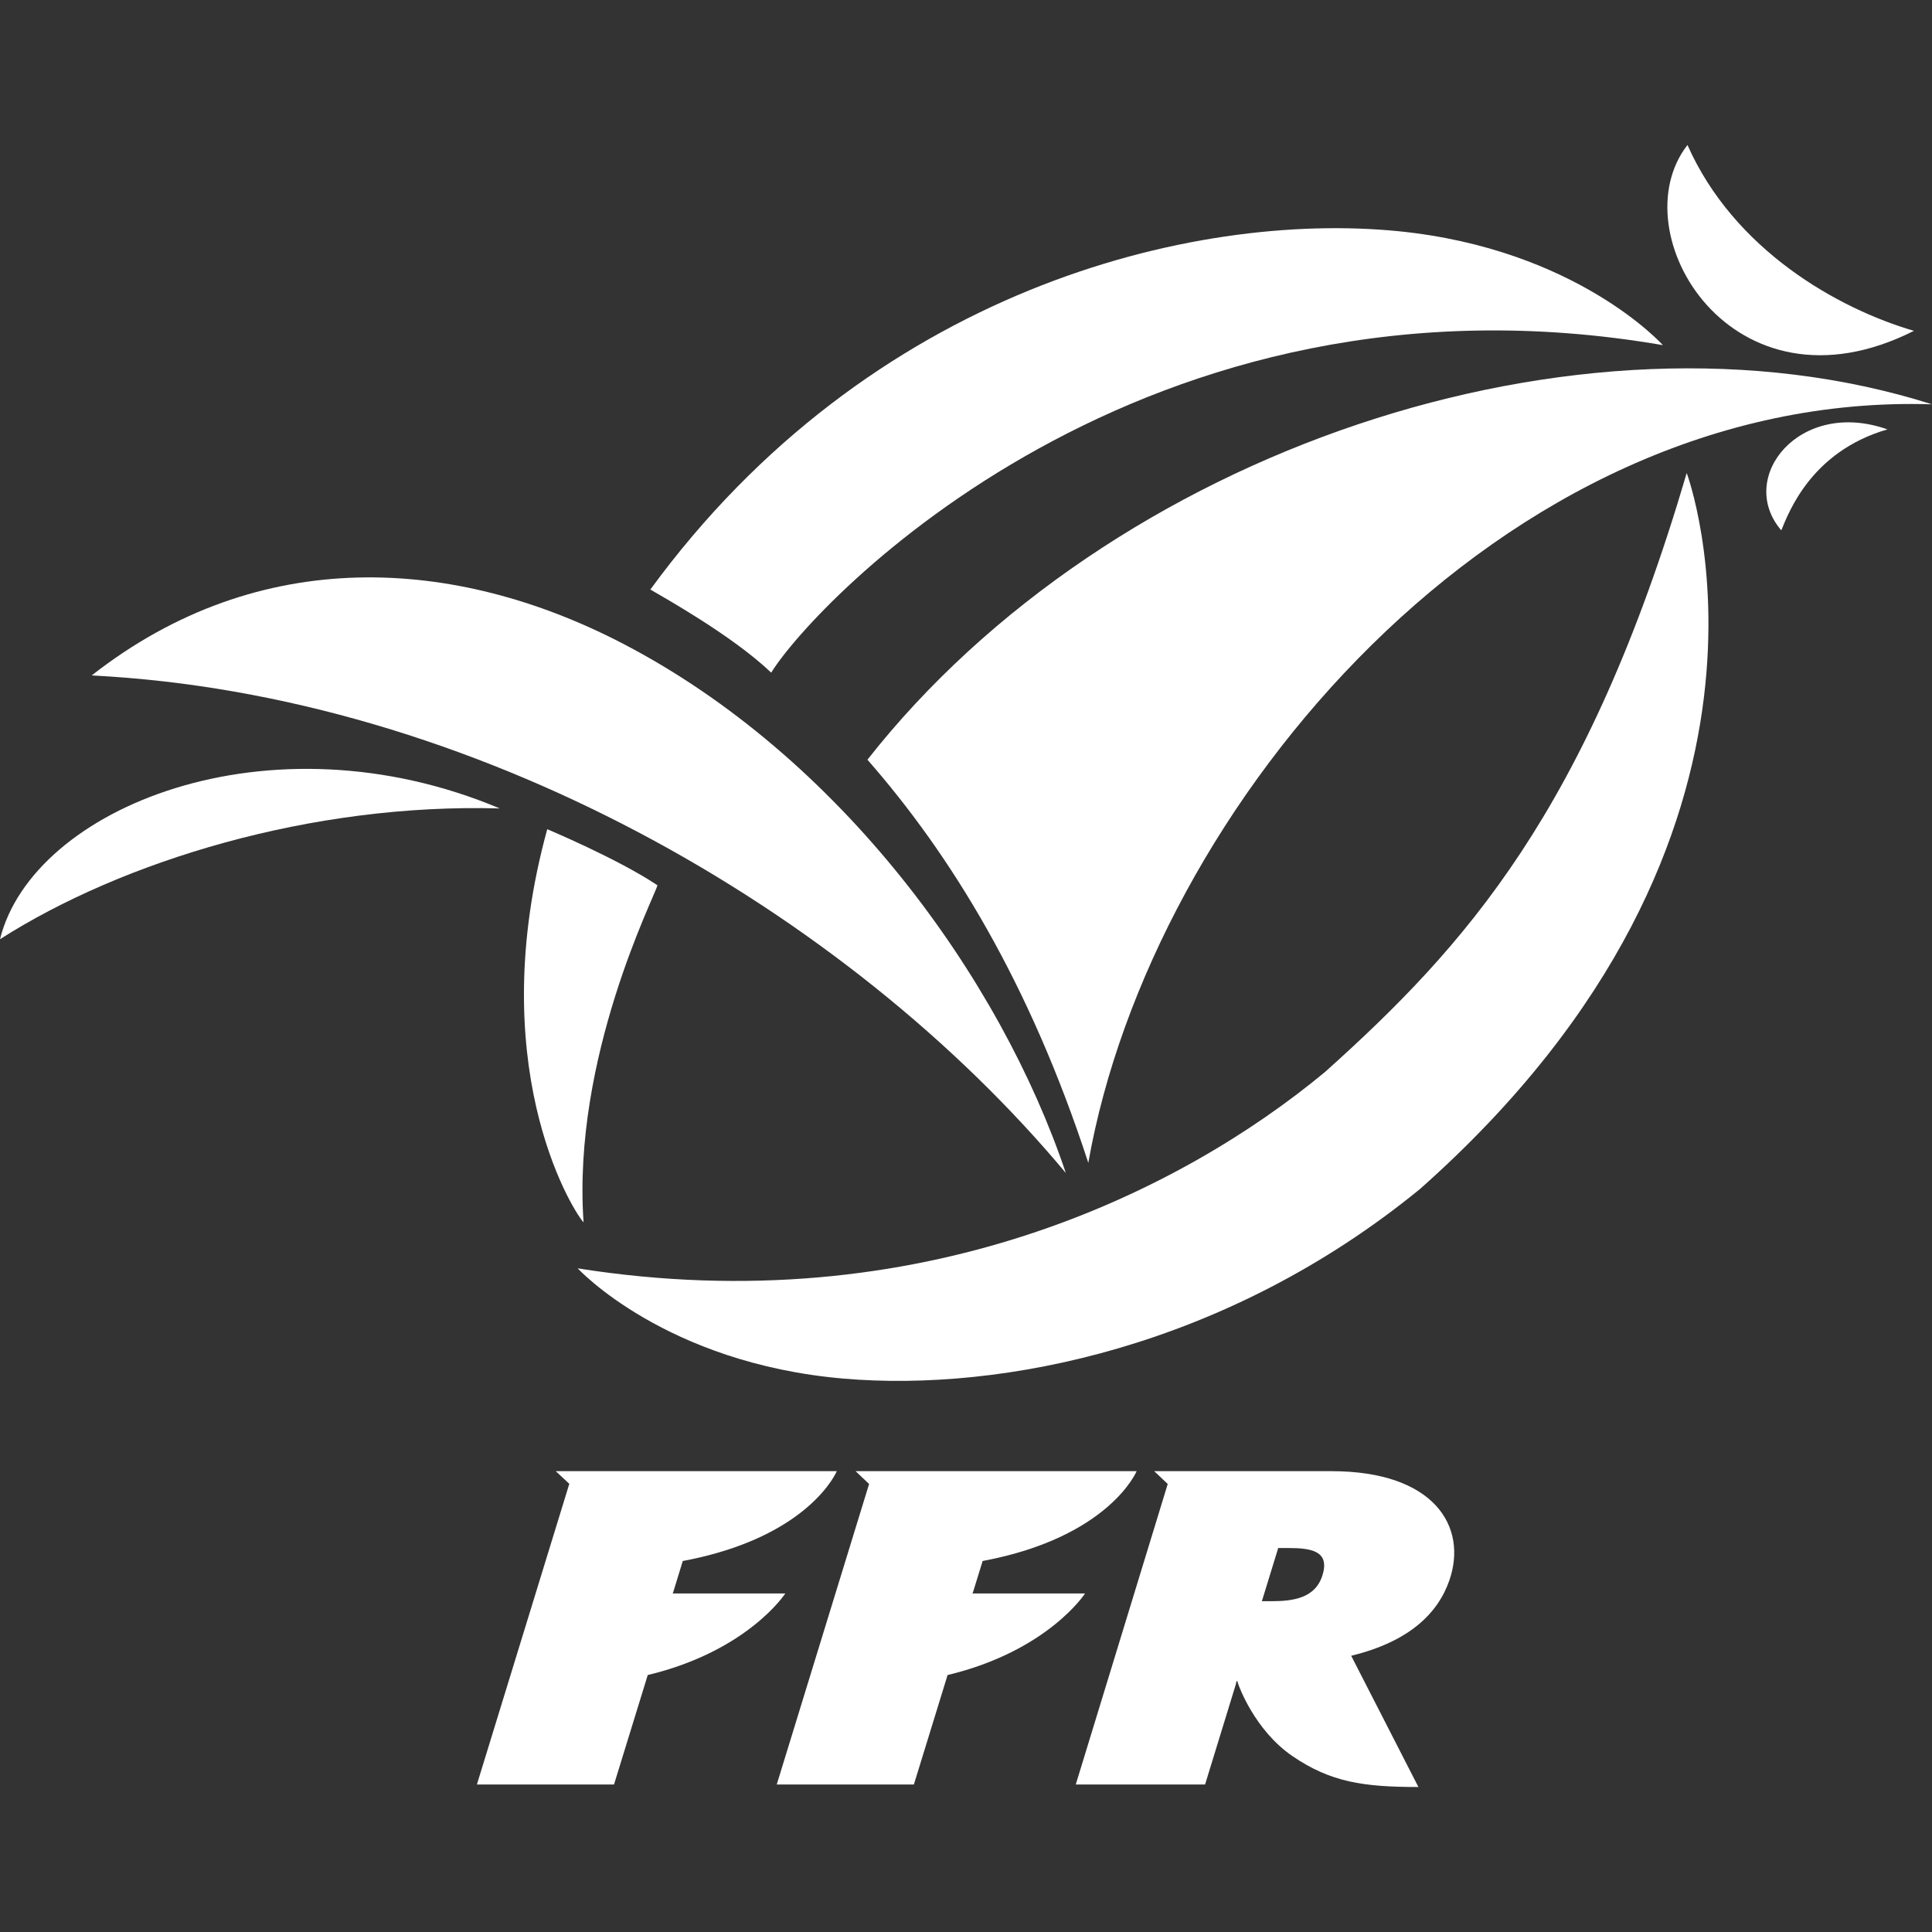 <?xml version="1.0" encoding="utf-8"?>
<!-- Generator: Adobe Illustrator 15.1.0, SVG Export Plug-In  -->
<!DOCTYPE svg PUBLIC "-//W3C//DTD SVG 1.1//EN" "http://www.w3.org/Graphics/SVG/1.1/DTD/svg11.dtd">
<svg version="1.1"
	 xmlns="http://www.w3.org/2000/svg" xmlns:xlink="http://www.w3.org/1999/xlink" xmlns:a="http://ns.adobe.com/AdobeSVGViewerExtensions/3.0/"
	 x="0px" y="0px" width="1000px" height="1000px" viewBox="0 -75.049 1000 1000"
	 overflow="visible" enable-background="new 0 -75.049 1000 1000" xml:space="preserve">
<rect x="0" y="-75.049" width="1000" height="1000" fill="#333333" stroke="none"/>
<defs>
</defs>
<path fill="#FFFFFF" d="M283.256,354.146c0,0,36.707,15.404,57.027,29.021c-1.236,5.6-44.213,88.949-38.23,174.494
	C294.921,549.511,250.158,474.648,283.256,354.146z"/>
<path fill="#FFFFFF" d="M860.699,103.597c0,0-44.513-49.742-136.911-58.976C616.919,34.055,449.879,75.1,336.62,230.091
	c6.586,3.93,42.19,23.622,62.552,43.014C422.015,236.236,591.632,57.228,860.699,103.597z"/>
<path fill="#FFFFFF" d="M735.062,540.31c207.693-184.194,137.977-370.526,137.977-370.526
	c-51.457,175.038-114.854,245.104-187.156,309.978c-74.726,61.99-209.655,129.717-386.865,101.69c0,0,45.225,49.158,137.752,57.077
	C518.71,645.522,634.938,622.217,735.062,540.31z"/>
<path fill="#FFFFFF" d="M0,411.082c16.89-68.118,139.213-117.951,258.676-67.685C161.008,340.591,63.251,370.691,0,411.082z"/>
<path fill="#FFFFFF" d="M448.98,318.172c43.135,49.238,83.859,115.227,114.326,208.674C595.82,342.198,776.761,127.127,1000,134.226
	C817.148,76.128,574.43,158.505,448.98,318.172z"/>
<path fill="#FFFFFF" d="M873.431,0c-35.325,45.312,23.102,143.655,117.211,96.195C951.024,84.596,897.456,54.229,873.431,0z"/>
<path fill="#FFFFFF" d="M47.452,274.562c87.002-68.172,188.168-61.353,274.284-16.819
	c113.518,58.743,196.211,173.891,229.933,274.349C437.952,395.961,244.896,284.529,47.452,274.562z"/>
<path fill="#FFFFFF" d="M508.893,732.866c65.37-12.348,79.421-46.444,79.421-46.444l-110.845-0.017h-25.604h-9.026l7.002,6.652
	L402.04,848.604h70.982l17.448-56.653c51.928-12.465,71.145-42.223,71.145-42.223H503.66h-0.42l0.3-0.375l4.979-16.128v-0.283
	L508.893,732.866z"/>
<path fill="#FFFFFF" d="M353.813,732.85c65.341-12.373,79.317-46.444,79.317-46.444H322.298h-25.604h-9.055l7.031,6.577
	l-47.827,155.621h70.97l17.46-56.653c51.932-12.465,71.187-42.223,71.187-42.223h-57.81l-0.533-0.042l0.258-0.383l4.933-16.078
	l0.038-0.342L353.813,732.85z"/>
<path fill="#FFFFFF" d="M750.204,742.892c9.529-27.577-7.581-56.47-61.149-56.47h-91.636l6.994,6.636l-47.598,155.546h66.932
	l15.937-51.907l0.312-1.599l0.449,0.059l0.612,1.873c0,0,8.127,23.348,27.877,36.853c19.783,13.547,36.844,16.021,65.229,16.021
	l-34.792-67.936C729.384,774.698,744.309,759.977,750.204,742.892z M684.534,740.193c-3.685,12.082-15.342,13.539-26.615,13.539
	h-4.521h-0.338l0.2-0.384l8.256-26.852l-0.162-0.242l0.562-0.05h4.912C678.602,726.205,688.381,727.679,684.534,740.193z"/>
<path fill="#FFFFFF" d="M921.99,199.458c-23.381-27.219,9.362-68.456,54.938-52.248C937.277,158.676,925.732,190.524,921.99,199.458
	z"/>
</svg>
